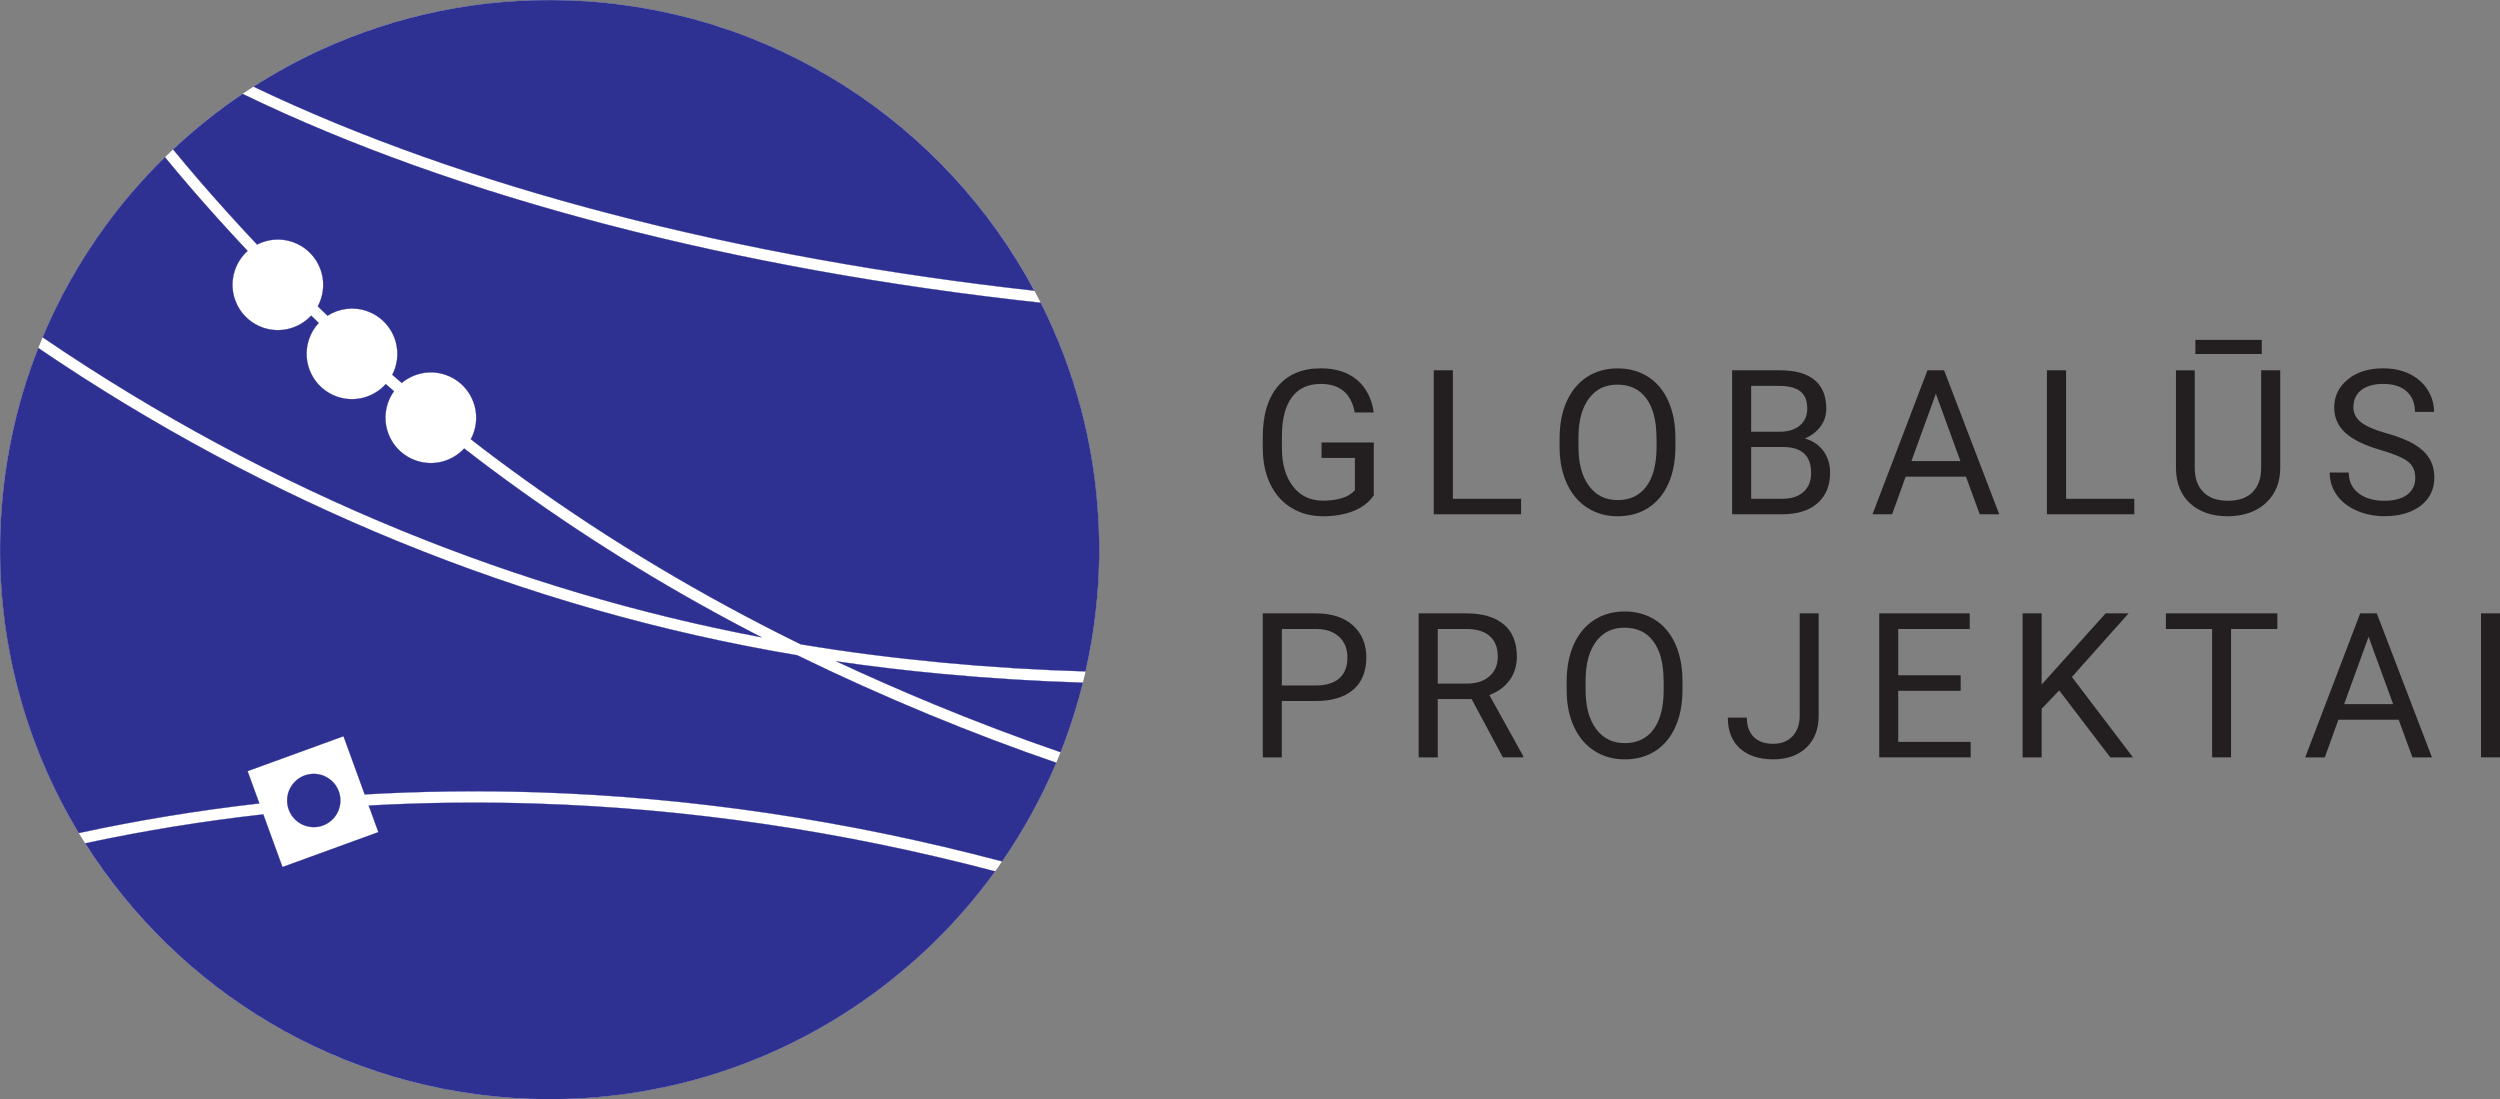 <?xml version="1.0" encoding="UTF-8"?>
<svg xmlns="http://www.w3.org/2000/svg" id="Layer_1" data-name="Layer 1" viewBox="0 0 516.46 227.08">
  <rect x="0" y="0" width="516.46" height="227.08" fill="#808080" stroke="none"/>
  <defs>
    <style>
      .cls-1 {
        fill: #231f20;
      }

      .cls-2 {
        fill: #fff;
      }

      .cls-2, .cls-3 {
        fill-rule: evenodd;
      }

      .cls-3 {
        fill: #2e3192;
      }

      .cls-4 {
        fill: none;
        stroke: #2e3192;
        stroke-miterlimit: 2.61;
        stroke-width: .05px;
      }
    </style>
  </defs>
  <path class="cls-1" d="M283.8,102.34c-1.01,1.45-2.42,2.53-4.22,3.24-1.8.71-3.9,1.07-6.3,1.07s-4.58-.57-6.45-1.71c-1.89-1.13-3.33-2.75-4.37-4.85-1.03-2.1-1.55-4.52-1.59-7.28v-2.6c0-4.48,1.04-7.96,3.14-10.43,2.09-2.46,5.03-3.69,8.81-3.69,3.11,0,5.61.79,7.5,2.37,1.89,1.59,3.05,3.84,3.48,6.75h-3.93c-.74-3.93-3.07-5.9-7.02-5.9-2.63,0-4.63.93-5.98,2.76-1.36,1.84-2.04,4.52-2.05,8.02v2.43c0,3.33.76,5.99,2.29,7.96,1.52,1.97,3.58,2.95,6.18,2.95,1.47,0,2.76-.17,3.87-.5,1.1-.32,2.02-.88,2.74-1.65v-6.68h-6.89v-3.19h10.79v10.91Z"></path>
  <polygon class="cls-1" points="300.14 103.04 314.23 103.04 314.23 106.24 296.19 106.24 296.19 76.49 300.14 76.49 300.14 103.04"></polygon>
  <path class="cls-1" d="M342.2,90.41c0-3.52-.71-6.24-2.12-8.13-1.41-1.89-3.39-2.82-5.94-2.82s-4.44.94-5.86,2.82c-1.42,1.89-2.16,4.51-2.19,7.86v2.18c0,3.42.72,6.1,2.16,8.05,1.44,1.96,3.42,2.94,5.93,2.94s4.51-.93,5.9-2.78c1.39-1.84,2.1-4.48,2.14-7.94v-2.21ZM346.11,92.33c0,2.92-.49,5.46-1.47,7.63-.98,2.17-2.37,3.83-4.16,4.97-1.79,1.15-3.89,1.72-6.3,1.72s-4.41-.58-6.23-1.73c-1.81-1.15-3.21-2.79-4.21-4.92-1.01-2.12-1.52-4.59-1.55-7.4v-2.15c0-2.86.5-5.39,1.49-7.58,1-2.19,2.41-3.87,4.22-5.03,1.82-1.16,3.9-1.74,6.24-1.74s4.48.57,6.3,1.72c1.82,1.15,3.21,2.82,4.2,5.01.98,2.19,1.47,4.73,1.47,7.63v1.89Z"></path>
  <path class="cls-1" d="M361.76,89.19h5.92c1.72,0,3.1-.43,4.13-1.29,1.03-.85,1.54-2.02,1.54-3.49,0-1.64-.47-2.82-1.44-3.57-.96-.75-2.41-1.12-4.35-1.12h-5.8v9.47ZM361.76,92.33v10.71h6.48c1.83,0,3.27-.47,4.33-1.42,1.06-.95,1.58-2.25,1.58-3.91,0-3.58-1.95-5.37-5.85-5.37h-6.54ZM357.83,106.24v-29.75h9.73c3.23,0,5.66.66,7.28,2,1.63,1.34,2.44,3.31,2.44,5.92,0,1.39-.39,2.62-1.19,3.69-.79,1.07-1.86,1.9-3.23,2.49,1.6.44,2.87,1.29,3.81,2.55.94,1.27,1.4,2.78,1.4,4.52,0,2.67-.87,4.76-2.59,6.29-1.73,1.53-4.18,2.29-7.34,2.29h-10.32Z"></path>
  <path class="cls-1" d="M394.87,95.25h10.12l-5.07-13.91-5.05,13.91ZM406.15,98.47h-12.47l-2.8,7.77h-4.05l11.36-29.75h3.43l11.39,29.75h-4.03l-2.84-7.77Z"></path>
  <polygon class="cls-1" points="426.82 103.04 440.91 103.04 440.91 106.24 422.86 106.24 422.86 76.49 426.82 76.49 426.82 103.04"></polygon>
  <path class="cls-1" d="M467.25,73.13h-13.72v-2.92h13.72v2.92ZM471.06,76.49v20.23c-.01,2.81-.9,5.1-2.65,6.88-1.76,1.79-4.13,2.79-7.13,3.01l-1.04.04c-3.25,0-5.84-.88-7.77-2.63-1.93-1.76-2.92-4.18-2.95-7.25v-20.27h3.88v20.14c0,2.16.59,3.83,1.78,5.02,1.19,1.2,2.87,1.79,5.07,1.79s3.93-.59,5.1-1.78c1.17-1.19,1.77-2.86,1.77-5.01v-20.17h3.95Z"></path>
  <path class="cls-1" d="M491.85,92.98c-3.36-.96-5.81-2.16-7.34-3.57-1.53-1.41-2.3-3.14-2.3-5.22,0-2.34.94-4.28,2.81-5.81,1.87-1.53,4.31-2.29,7.31-2.29,2.04,0,3.87.39,5.47,1.17,1.6.79,2.84,1.89,3.71,3.27.88,1.39,1.32,2.91,1.32,4.56h-3.94c0-1.79-.57-3.2-1.72-4.24-1.15-1.03-2.76-1.54-4.84-1.54-1.93,0-3.45.43-4.53,1.27-1.08.85-1.63,2.04-1.63,3.55,0,1.22.51,2.24,1.54,3.07,1.03.84,2.78,1.6,5.26,2.3,2.48.7,4.41,1.46,5.81,2.3,1.39.84,2.42,1.82,3.1,2.93.68,1.12,1.01,2.43,1.01,3.95,0,2.41-.94,4.34-2.81,5.79-1.89,1.45-4.4,2.17-7.54,2.17-2.04,0-3.95-.39-5.72-1.17-1.77-.78-3.13-1.85-4.09-3.21-.96-1.36-1.45-2.91-1.45-4.64h3.94c0,1.79.66,3.21,1.99,4.26,1.33,1.04,3.11,1.57,5.33,1.57,2.08,0,3.67-.43,4.77-1.27,1.1-.84,1.65-1.99,1.65-3.45s-.51-2.59-1.53-3.38c-1.03-.79-2.88-1.59-5.56-2.36"></path>
  <path class="cls-1" d="M264.8,141.61h7.05c2.1,0,3.7-.5,4.83-1.48,1.12-.98,1.67-2.42,1.67-4.28s-.56-3.19-1.67-4.26c-1.13-1.06-2.66-1.61-4.6-1.65h-7.27v11.67ZM264.8,144.81v11.65h-3.93v-29.75h10.97c3.26,0,5.81.83,7.66,2.49,1.84,1.66,2.76,3.87,2.76,6.61,0,2.88-.9,5.11-2.7,6.67-1.82,1.55-4.4,2.34-7.76,2.34h-7.01Z"></path>
  <path class="cls-1" d="M297.02,141.22h6.03c1.95,0,3.5-.51,4.65-1.52,1.15-1.01,1.72-2.35,1.72-4.05,0-1.84-.55-3.24-1.64-4.22-1.1-.98-2.68-1.48-4.76-1.49h-6v11.28ZM304.01,144.42h-6.99v12.04h-3.95v-29.75h9.86c3.35,0,5.92.76,7.73,2.29,1.8,1.53,2.7,3.75,2.7,6.65,0,1.86-.5,3.48-1.49,4.85-1.01,1.38-2.4,2.41-4.19,3.08l6.99,12.62v.25h-4.21l-6.45-12.04Z"></path>
  <path class="cls-1" d="M343.67,140.62c0-3.52-.71-6.24-2.12-8.13-1.41-1.89-3.39-2.82-5.94-2.82s-4.44.94-5.86,2.82c-1.42,1.89-2.16,4.51-2.19,7.86v2.18c0,3.42.72,6.1,2.16,8.05,1.44,1.96,3.42,2.94,5.93,2.94s4.51-.93,5.9-2.78c1.39-1.84,2.1-4.48,2.14-7.94v-2.21ZM347.57,142.55c0,2.92-.49,5.46-1.47,7.63-.98,2.17-2.37,3.83-4.16,4.97-1.79,1.15-3.89,1.72-6.3,1.72s-4.41-.58-6.23-1.73c-1.81-1.15-3.21-2.79-4.21-4.92-1.01-2.12-1.52-4.59-1.55-7.4v-2.15c0-2.86.5-5.39,1.49-7.58,1-2.19,2.41-3.87,4.22-5.03,1.82-1.16,3.9-1.74,6.24-1.74s4.48.57,6.3,1.72c1.82,1.15,3.21,2.82,4.2,5.01.98,2.19,1.47,4.73,1.47,7.63v1.89Z"></path>
  <path class="cls-1" d="M371.77,126.71h3.94v21.07c0,2.85-.85,5.08-2.56,6.68-1.71,1.6-3.99,2.41-6.83,2.41s-5.26-.76-6.9-2.27c-1.65-1.51-2.48-3.63-2.48-6.35h3.93c0,1.7.46,3.02,1.4,3.97.94.96,2.29,1.44,4.06,1.44,1.63,0,2.93-.51,3.94-1.53,1-1.02,1.51-2.46,1.52-4.29v-21.13Z"></path>
  <polygon class="cls-1" points="405.04 142.71 392.14 142.71 392.14 153.26 407.11 153.26 407.11 156.46 388.22 156.46 388.22 126.71 406.91 126.71 406.91 129.94 392.14 129.94 392.14 139.5 405.04 139.5 405.04 142.71"></polygon>
  <polygon class="cls-1" points="425.4 142.63 421.77 146.41 421.77 156.46 417.84 156.46 417.84 126.71 421.77 126.71 421.77 141.42 434.99 126.71 439.73 126.71 428.02 139.85 440.64 156.46 435.95 156.46 425.4 142.63"></polygon>
  <polygon class="cls-1" points="470.46 129.94 460.9 129.94 460.9 156.46 456.99 156.46 456.99 129.94 447.44 129.94 447.44 126.71 470.46 126.71 470.46 129.94"></polygon>
  <path class="cls-1" d="M484.26,145.46h10.12l-5.07-13.91-5.05,13.91ZM495.54,148.69h-12.47l-2.8,7.77h-4.05l11.36-29.75h3.43l11.39,29.75h-4.03l-2.84-7.77Z"></path>
  <rect class="cls-1" x="512.54" y="126.71" width="3.93" height="29.75"></rect>
  <g>
    <path class="cls-2" d="M113.54.02C176.23.02,227.06,50.85,227.06,113.54s-50.82,113.52-113.52,113.52S.03,176.23.03,113.54,50.85.02,113.54.02"></path>
    <path class="cls-3" d="M61.72,169.91c-2.51-1.71-3.15-5.13-1.44-7.64,1.71-2.51,5.13-3.15,7.64-1.44,2.51,1.71,3.15,5.13,1.44,7.64-1.71,2.51-5.13,3.15-7.64,1.44ZM219.09,155.4c1.84-4.64,3.38-9.44,4.61-14.37-9.61-.29-19.42-.9-29.11-1.81-7.4-.69-14.72-1.56-21.82-2.6,6.49,3.03,13.25,6.01,20.13,8.85,8.63,3.57,17.46,6.92,26.19,9.92ZM17.6,174.21c9.61,15.17,22.73,27.94,38.26,37.12,15.81,9.34,34.11,14.98,53.75,15.66,25.32.88,48.99-6.61,68.35-19.98,10.66-7.36,20.01-16.49,27.61-27-31.69-8.35-63.53-13.01-94.94-14-11.55-.36-23.05-.23-34.46.41l2,5.49-19.82,7.21-3.96-10.88c-12.4,1.39-24.68,3.38-36.8,5.98ZM7.91,71.91C3.29,83.62.56,96.31.09,109.61c-.79,22.82,5.22,44.29,16.19,62.48,12.27-2.65,24.72-4.69,37.29-6.12l-2.43-6.67,19.82-7.21,4.38,12.02c11.71-.67,23.51-.82,35.37-.45,31.88,1,64.18,5.76,96.31,14.29,4.38-6.35,8.14-13.17,11.18-20.38-8.71-2.99-17.54-6.35-26.2-9.92-9.44-3.9-18.67-8.06-27.3-12.28-28.26-4.74-55.86-12.66-82.35-23.48-26.03-10.63-51-24.05-74.44-39.99ZM34.06,32.5c-4.48,4.39-8.6,9.15-12.31,14.24-5.15,7.07-9.51,14.76-12.94,22.94,23.42,15.96,48.37,29.4,74.42,40.03,23.91,9.76,48.72,17.15,74.1,21.95-17.69-9.09-34.37-19.27-50.06-30.52-3.85-2.76-7.64-5.59-11.38-8.49-2.45,2.65-6.32,3.76-9.95,2.5-4.89-1.69-7.49-7.02-5.8-11.92.3-.88.73-1.69,1.25-2.41-.57-.49-1.14-.98-1.7-1.47-2.44,2.72-6.37,3.87-10.04,2.6-4.89-1.69-7.49-7.02-5.8-11.92.44-1.27,1.13-2.39,1.99-3.32-.52-.5-1.04-1-1.56-1.51-2.45,2.64-6.31,3.74-9.94,2.49-4.89-1.69-7.49-7.02-5.8-11.92.54-1.57,1.46-2.9,2.61-3.93-2.11-2.25-4.22-4.54-6.3-6.85-3.71-4.12-7.35-8.34-10.79-12.53ZM50.1,19.41c-5.08,3.43-9.88,7.27-14.34,11.46,3.43,4.17,7.08,8.41,10.84,12.58,2.16,2.4,4.33,4.76,6.51,7.07,2.2-1.13,4.83-1.4,7.35-.53,4.89,1.69,7.49,7.02,5.8,11.92-.17.48-.37.94-.6,1.38.66.64,1.33,1.29,2,1.93,2.33-1.49,5.3-1.94,8.12-.97,4.89,1.69,7.49,7.02,5.8,11.92-.15.44-.33.86-.54,1.25.65.57,1.3,1.13,1.96,1.69,2.44-2.03,5.85-2.78,9.07-1.67,4.89,1.69,7.49,7.02,5.8,11.92-.17.48-.37.95-.61,1.38,3.73,2.9,7.53,5.73,11.38,8.49,17.68,12.68,36.6,23.98,56.77,33.87,9.45,1.58,19.36,2.84,29.39,3.79,9.81.92,19.73,1.53,29.45,1.81.44-1.94.83-3.9,1.17-5.88.86-5.01,1.4-10.14,1.58-15.37.11-3.12.08-6.22-.06-9.28-.75-16.31-4.97-31.77-11.95-45.62-31.1-3.37-61.38-8.79-89.52-16.13-27.58-7.19-53.11-16.24-75.36-27.02ZM117.47.09c-18.22-.63-35.59,3.08-51.11,10.18-4.85,2.22-9.52,4.78-13.98,7.63,21.8,10.44,46.74,19.23,73.66,26.25,27.56,7.19,57.18,12.52,87.63,15.9C195.21,25.56,159.39,1.55,117.47.09Z"></path>
    <path class="cls-4" d="M61.72,169.91c-2.51-1.71-3.15-5.13-1.44-7.64,1.71-2.51,5.13-3.15,7.64-1.44,2.51,1.71,3.15,5.13,1.44,7.64-1.71,2.51-5.13,3.15-7.64,1.44ZM219.09,155.4c1.84-4.64,3.38-9.44,4.61-14.37-9.61-.29-19.42-.9-29.11-1.81-7.4-.69-14.72-1.56-21.82-2.6,6.49,3.03,13.25,6.01,20.13,8.85,8.63,3.57,17.46,6.92,26.19,9.92ZM17.6,174.21c9.61,15.17,22.73,27.94,38.26,37.12,15.81,9.34,34.11,14.98,53.75,15.66,25.32.88,48.99-6.61,68.35-19.98,10.66-7.36,20.01-16.49,27.61-27-31.69-8.35-63.53-13.01-94.94-14-11.55-.36-23.05-.23-34.46.41l2,5.49-19.82,7.21-3.96-10.88c-12.4,1.39-24.68,3.38-36.8,5.98ZM7.91,71.91C3.29,83.62.56,96.31.09,109.61c-.79,22.82,5.22,44.29,16.19,62.48,12.27-2.65,24.72-4.69,37.29-6.12l-2.43-6.67,19.82-7.21,4.38,12.02c11.71-.67,23.51-.82,35.37-.45,31.88,1,64.18,5.76,96.31,14.29,4.38-6.35,8.14-13.17,11.18-20.38-8.71-2.99-17.54-6.35-26.2-9.92-9.44-3.9-18.67-8.06-27.3-12.28-28.26-4.74-55.86-12.66-82.35-23.48-26.03-10.63-51-24.05-74.44-39.99ZM34.06,32.5c-4.48,4.39-8.6,9.15-12.31,14.24-5.15,7.07-9.51,14.76-12.94,22.94,23.42,15.96,48.37,29.4,74.42,40.03,23.91,9.76,48.72,17.15,74.1,21.95-17.69-9.09-34.37-19.27-50.06-30.52-3.85-2.76-7.64-5.59-11.38-8.49-2.45,2.65-6.32,3.76-9.95,2.5-4.89-1.69-7.49-7.02-5.8-11.92.3-.88.73-1.69,1.25-2.41-.57-.49-1.14-.98-1.7-1.47-2.44,2.72-6.37,3.87-10.04,2.6-4.89-1.69-7.49-7.02-5.8-11.92.44-1.27,1.13-2.39,1.99-3.32-.52-.5-1.04-1-1.56-1.51-2.45,2.64-6.31,3.74-9.94,2.49-4.89-1.69-7.49-7.02-5.8-11.92.54-1.57,1.46-2.9,2.61-3.93-2.11-2.25-4.22-4.54-6.3-6.85-3.71-4.12-7.35-8.34-10.79-12.53ZM50.1,19.41c-5.08,3.43-9.88,7.27-14.34,11.46,3.43,4.17,7.08,8.41,10.84,12.58,2.16,2.4,4.33,4.76,6.51,7.07,2.2-1.13,4.83-1.4,7.35-.53,4.89,1.69,7.49,7.02,5.8,11.92-.17.48-.37.94-.6,1.38.66.64,1.33,1.29,2,1.93,2.33-1.49,5.3-1.94,8.12-.97,4.89,1.69,7.49,7.02,5.8,11.92-.15.44-.33.86-.54,1.25.65.57,1.3,1.13,1.96,1.69,2.44-2.03,5.85-2.78,9.07-1.67,4.89,1.69,7.49,7.02,5.8,11.92-.17.48-.37.95-.61,1.38,3.73,2.9,7.53,5.73,11.38,8.49,17.68,12.68,36.6,23.98,56.77,33.87,9.45,1.58,19.36,2.84,29.39,3.79,9.81.92,19.73,1.53,29.45,1.81.44-1.94.83-3.9,1.17-5.88.86-5.01,1.4-10.14,1.58-15.37.11-3.12.08-6.22-.06-9.28-.75-16.31-4.97-31.77-11.95-45.62-31.1-3.37-61.38-8.79-89.52-16.13-27.58-7.19-53.11-16.24-75.36-27.02ZM117.47.09c-18.22-.63-35.59,3.08-51.11,10.18-4.85,2.22-9.52,4.78-13.98,7.63,21.8,10.44,46.74,19.23,73.66,26.25,27.56,7.19,57.18,12.52,87.63,15.9C195.21,25.56,159.39,1.55,117.47.09Z"></path>
  </g>
</svg>
